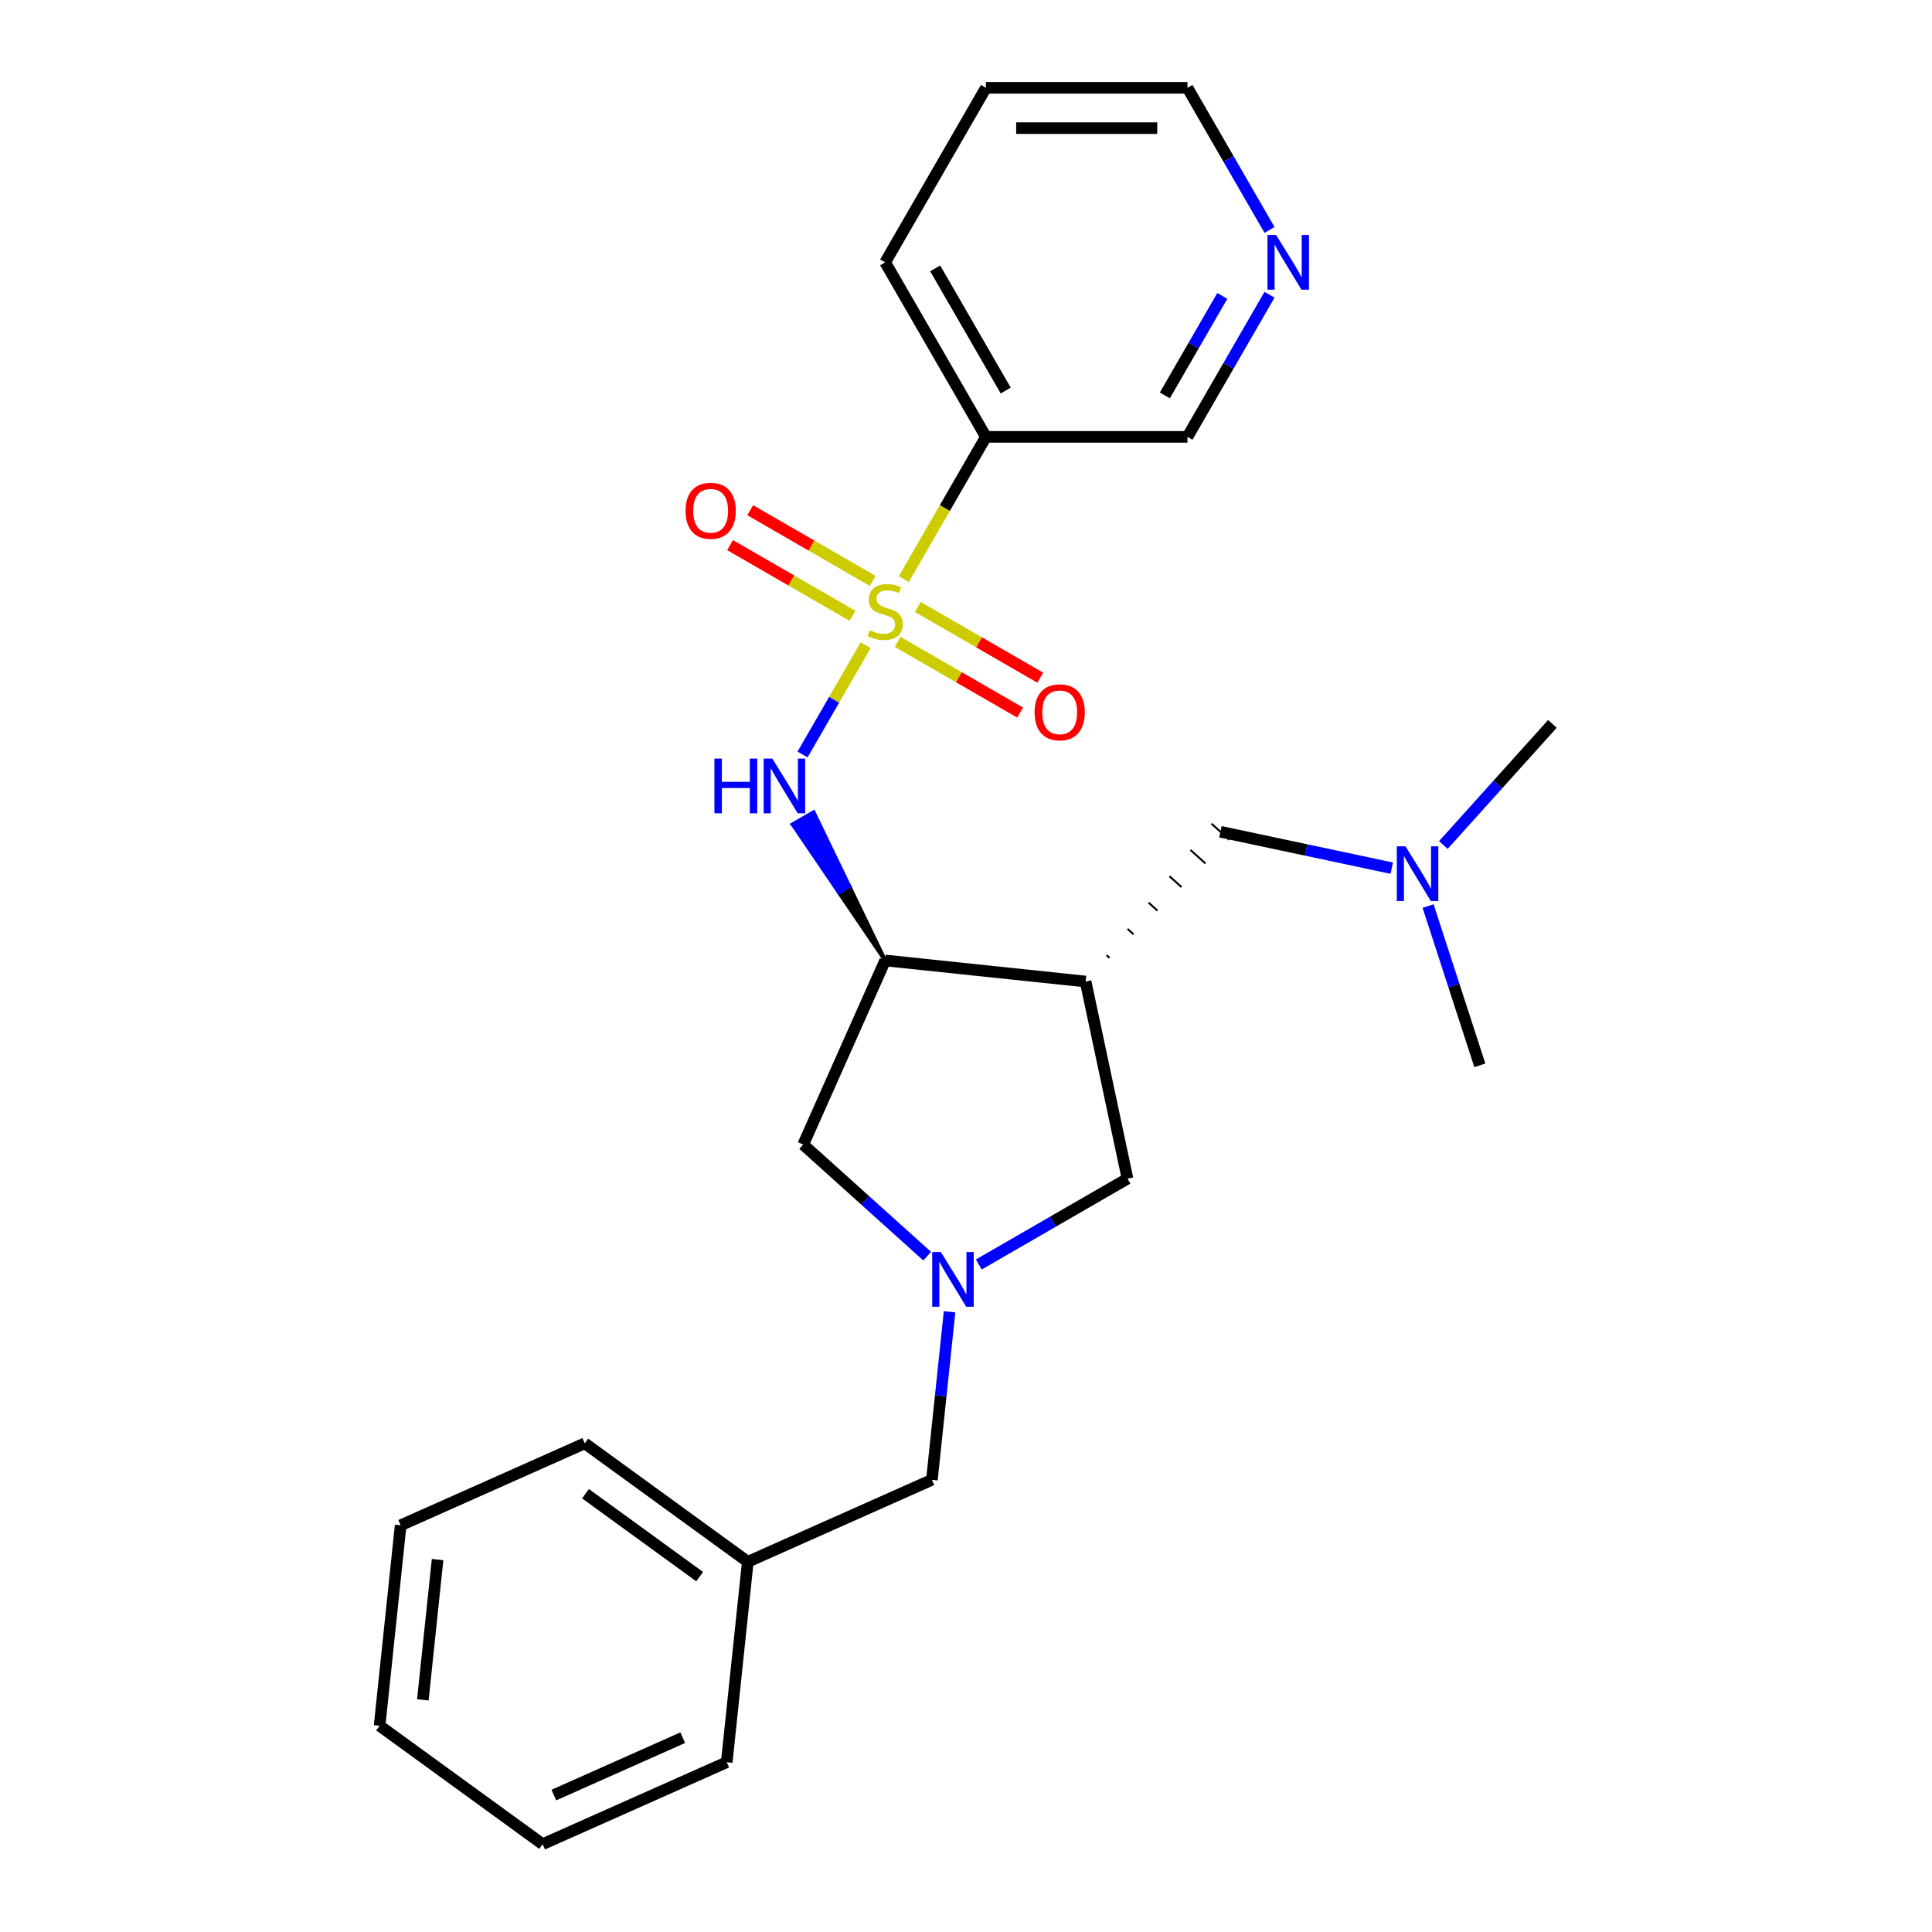 <?xml version='1.0' encoding='iso-8859-1'?>
<svg version='1.1' baseProfile='full'
              xmlns='http://www.w3.org/2000/svg'
                      xmlns:rdkit='http://www.rdkit.org/xml'
                      xmlns:xlink='http://www.w3.org/1999/xlink'
                  xml:space='preserve'
width='1000px' height='1000px' viewBox='0 0 1000 1000'>
<!-- END OF HEADER -->
<rect style='opacity:1.0;fill:#FFFFFF;stroke:none' width='1000' height='1000' x='0' y='0'> </rect>
<path class='bond-0' d='M 448.066,333.946 L 431.732,362.238' style='fill:none;fill-rule:evenodd;stroke:#CCCC00;stroke-width:6px;stroke-linecap:butt;stroke-linejoin:miter;stroke-opacity:1' />
<path class='bond-0' d='M 431.732,362.238 L 415.397,390.53' style='fill:none;fill-rule:evenodd;stroke:#0000FF;stroke-width:6px;stroke-linecap:butt;stroke-linejoin:miter;stroke-opacity:1' />
<path class='bond-4' d='M 467.821,299.731 L 489.069,262.927' style='fill:none;fill-rule:evenodd;stroke:#CCCC00;stroke-width:6px;stroke-linecap:butt;stroke-linejoin:miter;stroke-opacity:1' />
<path class='bond-4' d='M 489.069,262.927 L 510.318,226.124' style='fill:none;fill-rule:evenodd;stroke:#000000;stroke-width:6px;stroke-linecap:butt;stroke-linejoin:miter;stroke-opacity:1' />
<path class='bond-7' d='M 451.691,300.677 L 420.002,282.382' style='fill:none;fill-rule:evenodd;stroke:#CCCC00;stroke-width:6px;stroke-linecap:butt;stroke-linejoin:miter;stroke-opacity:1' />
<path class='bond-7' d='M 420.002,282.382 L 388.314,264.087' style='fill:none;fill-rule:evenodd;stroke:#FF0000;stroke-width:6px;stroke-linecap:butt;stroke-linejoin:miter;stroke-opacity:1' />
<path class='bond-7' d='M 441.26,318.744 L 409.571,300.449' style='fill:none;fill-rule:evenodd;stroke:#CCCC00;stroke-width:6px;stroke-linecap:butt;stroke-linejoin:miter;stroke-opacity:1' />
<path class='bond-7' d='M 409.571,300.449 L 377.883,282.154' style='fill:none;fill-rule:evenodd;stroke:#FF0000;stroke-width:6px;stroke-linecap:butt;stroke-linejoin:miter;stroke-opacity:1' />
<path class='bond-8' d='M 464.635,332.24 L 496.323,350.535' style='fill:none;fill-rule:evenodd;stroke:#CCCC00;stroke-width:6px;stroke-linecap:butt;stroke-linejoin:miter;stroke-opacity:1' />
<path class='bond-8' d='M 496.323,350.535 L 528.012,368.831' style='fill:none;fill-rule:evenodd;stroke:#FF0000;stroke-width:6px;stroke-linecap:butt;stroke-linejoin:miter;stroke-opacity:1' />
<path class='bond-8' d='M 475.066,314.173 L 506.754,332.468' style='fill:none;fill-rule:evenodd;stroke:#CCCC00;stroke-width:6px;stroke-linecap:butt;stroke-linejoin:miter;stroke-opacity:1' />
<path class='bond-8' d='M 506.754,332.468 L 538.443,350.764' style='fill:none;fill-rule:evenodd;stroke:#FF0000;stroke-width:6px;stroke-linecap:butt;stroke-linejoin:miter;stroke-opacity:1' />
<path class='bond-2' d='M 458.163,497.128 L 439.636,458.78 L 434.216,461.909 Z' style='fill:#000000;fill-rule:evenodd;fill-opacity:1;stroke:#000000;stroke-width:2px;stroke-linecap:butt;stroke-linejoin:miter;stroke-opacity:1;' />
<path class='bond-2' d='M 439.636,458.78 L 410.269,426.69 L 421.109,420.432 Z' style='fill:#0000FF;fill-rule:evenodd;fill-opacity:1;stroke:#0000FF;stroke-width:2px;stroke-linecap:butt;stroke-linejoin:miter;stroke-opacity:1;' />
<path class='bond-2' d='M 439.636,458.78 L 434.216,461.909 L 410.269,426.69 Z' style='fill:#0000FF;fill-rule:evenodd;fill-opacity:1;stroke:#0000FF;stroke-width:2px;stroke-linecap:butt;stroke-linejoin:miter;stroke-opacity:1;' />
<path class='bond-1' d='M 561.901,508.031 L 458.163,497.128' style='fill:none;fill-rule:evenodd;stroke:#000000;stroke-width:6px;stroke-linecap:butt;stroke-linejoin:miter;stroke-opacity:1' />
<path class='bond-5' d='M 561.901,508.031 L 583.588,610.061' style='fill:none;fill-rule:evenodd;stroke:#000000;stroke-width:6px;stroke-linecap:butt;stroke-linejoin:miter;stroke-opacity:1' />
<path class='bond-9' d='M 574.309,495.81 L 572.759,494.414' style='fill:none;fill-rule:evenodd;stroke:#000000;stroke-width:1.0px;stroke-linecap:butt;stroke-linejoin:miter;stroke-opacity:1' />
<path class='bond-9' d='M 586.717,483.588 L 583.616,480.796' style='fill:none;fill-rule:evenodd;stroke:#000000;stroke-width:1.0px;stroke-linecap:butt;stroke-linejoin:miter;stroke-opacity:1' />
<path class='bond-9' d='M 599.125,471.367 L 594.474,467.179' style='fill:none;fill-rule:evenodd;stroke:#000000;stroke-width:1.0px;stroke-linecap:butt;stroke-linejoin:miter;stroke-opacity:1' />
<path class='bond-9' d='M 611.533,459.145 L 605.331,453.561' style='fill:none;fill-rule:evenodd;stroke:#000000;stroke-width:1.0px;stroke-linecap:butt;stroke-linejoin:miter;stroke-opacity:1' />
<path class='bond-9' d='M 623.941,446.924 L 616.189,439.944' style='fill:none;fill-rule:evenodd;stroke:#000000;stroke-width:1.0px;stroke-linecap:butt;stroke-linejoin:miter;stroke-opacity:1' />
<path class='bond-9' d='M 636.349,434.702 L 627.047,426.326' style='fill:none;fill-rule:evenodd;stroke:#000000;stroke-width:1.0px;stroke-linecap:butt;stroke-linejoin:miter;stroke-opacity:1' />
<path class='bond-6' d='M 458.163,497.128 L 415.736,592.42' style='fill:none;fill-rule:evenodd;stroke:#000000;stroke-width:6px;stroke-linecap:butt;stroke-linejoin:miter;stroke-opacity:1' />
<path class='bond-3' d='M 479.906,650.198 L 447.821,621.309' style='fill:none;fill-rule:evenodd;stroke:#0000FF;stroke-width:6px;stroke-linecap:butt;stroke-linejoin:miter;stroke-opacity:1' />
<path class='bond-3' d='M 447.821,621.309 L 415.736,592.42' style='fill:none;fill-rule:evenodd;stroke:#000000;stroke-width:6px;stroke-linecap:butt;stroke-linejoin:miter;stroke-opacity:1' />
<path class='bond-10' d='M 491.491,678.984 L 486.921,722.469' style='fill:none;fill-rule:evenodd;stroke:#0000FF;stroke-width:6px;stroke-linecap:butt;stroke-linejoin:miter;stroke-opacity:1' />
<path class='bond-10' d='M 486.921,722.469 L 482.35,765.954' style='fill:none;fill-rule:evenodd;stroke:#000000;stroke-width:6px;stroke-linecap:butt;stroke-linejoin:miter;stroke-opacity:1' />
<path class='bond-26' d='M 506.601,654.51 L 545.095,632.286' style='fill:none;fill-rule:evenodd;stroke:#0000FF;stroke-width:6px;stroke-linecap:butt;stroke-linejoin:miter;stroke-opacity:1' />
<path class='bond-26' d='M 545.095,632.286 L 583.588,610.061' style='fill:none;fill-rule:evenodd;stroke:#000000;stroke-width:6px;stroke-linecap:butt;stroke-linejoin:miter;stroke-opacity:1' />
<path class='bond-13' d='M 510.318,226.124 L 614.627,226.124' style='fill:none;fill-rule:evenodd;stroke:#000000;stroke-width:6px;stroke-linecap:butt;stroke-linejoin:miter;stroke-opacity:1' />
<path class='bond-15' d='M 510.318,226.124 L 458.163,135.789' style='fill:none;fill-rule:evenodd;stroke:#000000;stroke-width:6px;stroke-linecap:butt;stroke-linejoin:miter;stroke-opacity:1' />
<path class='bond-15' d='M 520.561,202.143 L 484.053,138.908' style='fill:none;fill-rule:evenodd;stroke:#000000;stroke-width:6px;stroke-linecap:butt;stroke-linejoin:miter;stroke-opacity:1' />
<path class='bond-12' d='M 631.698,430.514 L 676.039,439.939' style='fill:none;fill-rule:evenodd;stroke:#000000;stroke-width:6px;stroke-linecap:butt;stroke-linejoin:miter;stroke-opacity:1' />
<path class='bond-12' d='M 676.039,439.939 L 720.38,449.364' style='fill:none;fill-rule:evenodd;stroke:#0000FF;stroke-width:6px;stroke-linecap:butt;stroke-linejoin:miter;stroke-opacity:1' />
<path class='bond-14' d='M 482.35,765.954 L 387.059,808.381' style='fill:none;fill-rule:evenodd;stroke:#000000;stroke-width:6px;stroke-linecap:butt;stroke-linejoin:miter;stroke-opacity:1' />
<path class='bond-11' d='M 657.101,152.557 L 635.864,189.34' style='fill:none;fill-rule:evenodd;stroke:#0000FF;stroke-width:6px;stroke-linecap:butt;stroke-linejoin:miter;stroke-opacity:1' />
<path class='bond-11' d='M 635.864,189.34 L 614.627,226.124' style='fill:none;fill-rule:evenodd;stroke:#000000;stroke-width:6px;stroke-linecap:butt;stroke-linejoin:miter;stroke-opacity:1' />
<path class='bond-11' d='M 632.663,153.161 L 617.797,178.91' style='fill:none;fill-rule:evenodd;stroke:#0000FF;stroke-width:6px;stroke-linecap:butt;stroke-linejoin:miter;stroke-opacity:1' />
<path class='bond-11' d='M 617.797,178.91 L 602.931,204.658' style='fill:none;fill-rule:evenodd;stroke:#000000;stroke-width:6px;stroke-linecap:butt;stroke-linejoin:miter;stroke-opacity:1' />
<path class='bond-25' d='M 657.101,119.022 L 635.864,82.238' style='fill:none;fill-rule:evenodd;stroke:#0000FF;stroke-width:6px;stroke-linecap:butt;stroke-linejoin:miter;stroke-opacity:1' />
<path class='bond-25' d='M 635.864,82.238 L 614.627,45.455' style='fill:none;fill-rule:evenodd;stroke:#000000;stroke-width:6px;stroke-linecap:butt;stroke-linejoin:miter;stroke-opacity:1' />
<path class='bond-17' d='M 747.075,437.377 L 775.3,406.031' style='fill:none;fill-rule:evenodd;stroke:#0000FF;stroke-width:6px;stroke-linecap:butt;stroke-linejoin:miter;stroke-opacity:1' />
<path class='bond-17' d='M 775.3,406.031 L 803.524,374.684' style='fill:none;fill-rule:evenodd;stroke:#000000;stroke-width:6px;stroke-linecap:butt;stroke-linejoin:miter;stroke-opacity:1' />
<path class='bond-18' d='M 739.176,468.969 L 752.569,510.187' style='fill:none;fill-rule:evenodd;stroke:#0000FF;stroke-width:6px;stroke-linecap:butt;stroke-linejoin:miter;stroke-opacity:1' />
<path class='bond-18' d='M 752.569,510.187 L 765.961,551.406' style='fill:none;fill-rule:evenodd;stroke:#000000;stroke-width:6px;stroke-linecap:butt;stroke-linejoin:miter;stroke-opacity:1' />
<path class='bond-19' d='M 387.059,808.381 L 302.67,747.069' style='fill:none;fill-rule:evenodd;stroke:#000000;stroke-width:6px;stroke-linecap:butt;stroke-linejoin:miter;stroke-opacity:1' />
<path class='bond-19' d='M 362.138,816.062 L 303.066,773.144' style='fill:none;fill-rule:evenodd;stroke:#000000;stroke-width:6px;stroke-linecap:butt;stroke-linejoin:miter;stroke-opacity:1' />
<path class='bond-20' d='M 387.059,808.381 L 376.155,912.119' style='fill:none;fill-rule:evenodd;stroke:#000000;stroke-width:6px;stroke-linecap:butt;stroke-linejoin:miter;stroke-opacity:1' />
<path class='bond-21' d='M 458.163,135.789 L 510.318,45.455' style='fill:none;fill-rule:evenodd;stroke:#000000;stroke-width:6px;stroke-linecap:butt;stroke-linejoin:miter;stroke-opacity:1' />
<path class='bond-16' d='M 614.627,45.455 L 510.318,45.455' style='fill:none;fill-rule:evenodd;stroke:#000000;stroke-width:6px;stroke-linecap:butt;stroke-linejoin:miter;stroke-opacity:1' />
<path class='bond-16' d='M 598.981,66.317 L 525.964,66.317' style='fill:none;fill-rule:evenodd;stroke:#000000;stroke-width:6px;stroke-linecap:butt;stroke-linejoin:miter;stroke-opacity:1' />
<path class='bond-22' d='M 302.67,747.069 L 207.379,789.496' style='fill:none;fill-rule:evenodd;stroke:#000000;stroke-width:6px;stroke-linecap:butt;stroke-linejoin:miter;stroke-opacity:1' />
<path class='bond-23' d='M 376.155,912.119 L 280.864,954.545' style='fill:none;fill-rule:evenodd;stroke:#000000;stroke-width:6px;stroke-linecap:butt;stroke-linejoin:miter;stroke-opacity:1' />
<path class='bond-23' d='M 353.376,899.425 L 286.672,929.123' style='fill:none;fill-rule:evenodd;stroke:#000000;stroke-width:6px;stroke-linecap:butt;stroke-linejoin:miter;stroke-opacity:1' />
<path class='bond-24' d='M 207.379,789.496 L 196.476,893.234' style='fill:none;fill-rule:evenodd;stroke:#000000;stroke-width:6px;stroke-linecap:butt;stroke-linejoin:miter;stroke-opacity:1' />
<path class='bond-24' d='M 226.491,807.237 L 218.859,879.854' style='fill:none;fill-rule:evenodd;stroke:#000000;stroke-width:6px;stroke-linecap:butt;stroke-linejoin:miter;stroke-opacity:1' />
<path class='bond-27' d='M 280.864,954.545 L 196.476,893.234' style='fill:none;fill-rule:evenodd;stroke:#000000;stroke-width:6px;stroke-linecap:butt;stroke-linejoin:miter;stroke-opacity:1' />
<path  class='atom-0' d='M 450.163 326.179
Q 450.483 326.299, 451.803 326.859
Q 453.123 327.419, 454.563 327.779
Q 456.043 328.099, 457.483 328.099
Q 460.163 328.099, 461.723 326.819
Q 463.283 325.499, 463.283 323.219
Q 463.283 321.659, 462.483 320.699
Q 461.723 319.739, 460.523 319.219
Q 459.323 318.699, 457.323 318.099
Q 454.803 317.339, 453.283 316.619
Q 451.803 315.899, 450.723 314.379
Q 449.683 312.859, 449.683 310.299
Q 449.683 306.739, 452.083 304.539
Q 454.523 302.339, 459.323 302.339
Q 462.603 302.339, 466.323 303.899
L 465.403 306.979
Q 462.003 305.579, 459.443 305.579
Q 456.683 305.579, 455.163 306.739
Q 453.643 307.859, 453.683 309.819
Q 453.683 311.339, 454.443 312.259
Q 455.243 313.179, 456.363 313.699
Q 457.523 314.219, 459.443 314.819
Q 462.003 315.619, 463.523 316.419
Q 465.043 317.219, 466.123 318.859
Q 467.243 320.459, 467.243 323.219
Q 467.243 327.139, 464.603 329.259
Q 462.003 331.339, 457.643 331.339
Q 455.123 331.339, 453.203 330.779
Q 451.323 330.259, 449.083 329.339
L 450.163 326.179
' fill='#CCCC00'/>
<path  class='atom-1' d='M 369.788 392.633
L 373.628 392.633
L 373.628 404.673
L 388.108 404.673
L 388.108 392.633
L 391.948 392.633
L 391.948 420.953
L 388.108 420.953
L 388.108 407.873
L 373.628 407.873
L 373.628 420.953
L 369.788 420.953
L 369.788 392.633
' fill='#0000FF'/>
<path  class='atom-1' d='M 399.748 392.633
L 409.028 407.633
Q 409.948 409.113, 411.428 411.793
Q 412.908 414.473, 412.988 414.633
L 412.988 392.633
L 416.748 392.633
L 416.748 420.953
L 412.868 420.953
L 402.908 404.553
Q 401.748 402.633, 400.508 400.433
Q 399.308 398.233, 398.948 397.553
L 398.948 420.953
L 395.268 420.953
L 395.268 392.633
L 399.748 392.633
' fill='#0000FF'/>
<path  class='atom-4' d='M 486.993 648.056
L 496.273 663.056
Q 497.193 664.536, 498.673 667.216
Q 500.153 669.896, 500.233 670.056
L 500.233 648.056
L 503.993 648.056
L 503.993 676.376
L 500.113 676.376
L 490.153 659.976
Q 488.993 658.056, 487.753 655.856
Q 486.553 653.656, 486.193 652.976
L 486.193 676.376
L 482.513 676.376
L 482.513 648.056
L 486.993 648.056
' fill='#0000FF'/>
<path  class='atom-8' d='M 354.828 264.384
Q 354.828 257.584, 358.188 253.784
Q 361.548 249.984, 367.828 249.984
Q 374.108 249.984, 377.468 253.784
Q 380.828 257.584, 380.828 264.384
Q 380.828 271.264, 377.428 275.184
Q 374.028 279.064, 367.828 279.064
Q 361.588 279.064, 358.188 275.184
Q 354.828 271.304, 354.828 264.384
M 367.828 275.864
Q 372.148 275.864, 374.468 272.984
Q 376.828 270.064, 376.828 264.384
Q 376.828 258.824, 374.468 256.024
Q 372.148 253.184, 367.828 253.184
Q 363.508 253.184, 361.148 255.984
Q 358.828 258.784, 358.828 264.384
Q 358.828 270.104, 361.148 272.984
Q 363.508 275.864, 367.828 275.864
' fill='#FF0000'/>
<path  class='atom-9' d='M 535.498 368.693
Q 535.498 361.893, 538.858 358.093
Q 542.218 354.293, 548.498 354.293
Q 554.778 354.293, 558.138 358.093
Q 561.498 361.893, 561.498 368.693
Q 561.498 375.573, 558.098 379.493
Q 554.698 383.373, 548.498 383.373
Q 542.258 383.373, 538.858 379.493
Q 535.498 375.613, 535.498 368.693
M 548.498 380.173
Q 552.818 380.173, 555.138 377.293
Q 557.498 374.373, 557.498 368.693
Q 557.498 363.133, 555.138 360.333
Q 552.818 357.493, 548.498 357.493
Q 544.178 357.493, 541.818 360.293
Q 539.498 363.093, 539.498 368.693
Q 539.498 374.413, 541.818 377.293
Q 544.178 380.173, 548.498 380.173
' fill='#FF0000'/>
<path  class='atom-12' d='M 660.522 121.629
L 669.802 136.629
Q 670.722 138.109, 672.202 140.789
Q 673.682 143.469, 673.762 143.629
L 673.762 121.629
L 677.522 121.629
L 677.522 149.949
L 673.642 149.949
L 663.682 133.549
Q 662.522 131.629, 661.282 129.429
Q 660.082 127.229, 659.722 126.549
L 659.722 149.949
L 656.042 149.949
L 656.042 121.629
L 660.522 121.629
' fill='#0000FF'/>
<path  class='atom-13' d='M 727.468 438.041
L 736.748 453.041
Q 737.668 454.521, 739.148 457.201
Q 740.628 459.881, 740.708 460.041
L 740.708 438.041
L 744.468 438.041
L 744.468 466.361
L 740.588 466.361
L 730.628 449.961
Q 729.468 448.041, 728.228 445.841
Q 727.028 443.641, 726.668 442.961
L 726.668 466.361
L 722.988 466.361
L 722.988 438.041
L 727.468 438.041
' fill='#0000FF'/>
</svg>
